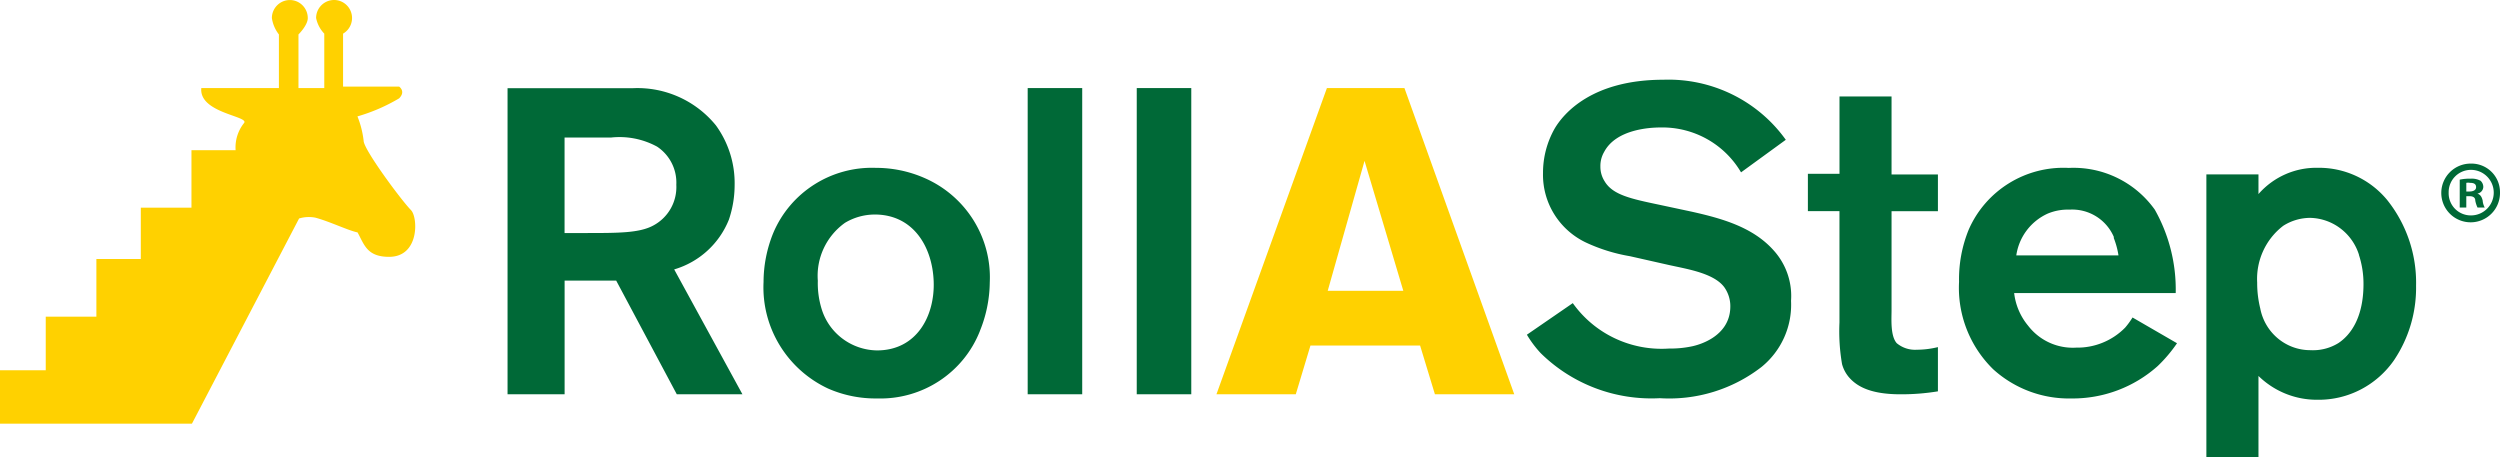 <svg xmlns="http://www.w3.org/2000/svg" width="596" height="109" xmlns:v="https://vecta.io/nano"><path d="M161.35 94l-14.447-27.1h-12.3V94H121V21.02h29.98a24.11 24.11 0 0 1 19.689 8.866 23.42 23.42 0 0 1 4.466 14.286 25.75 25.75 0 0 1-1.36 8.17 20.17 20.17 0 0 1-13.049 11.886L177 94h-15.65zm-4.7-59.042a18.73 18.73 0 0 0-10.99-2.168h-11.068v22.765h4.854c8 0 12.97 0 16.272-1.78a10.37 10.37 0 0 0 5.515-9.718 10.29 10.29 0 0 0-4.583-9.098zm76.972 43.925c-3.908 9.973-13.713 16.423-24.483 16.106a28.1 28.1 0 0 1-11.752-2.373c-9.8-4.596-15.87-14.605-15.356-25.365.008-4.002.792-7.965 2.3-11.67 4.094-9.75 13.853-15.953 24.483-15.562 3.95-.006 7.858.802 11.478 2.373 9.933 4.272 16.17 14.2 15.67 24.937a31.48 31.48 0 0 1-2.35 11.554zm-25.1-27.74a13.82 13.82 0 0 0-7.09 1.984c-4.43 3.17-6.88 8.403-6.464 13.8-.07 2.4.273 4.796 1.02 7.08 1.88 5.615 7.127 9.437 13.084 9.53 9.52 0 13.828-8.287 13.515-16.495S217.73 51.14 208.524 51.14zM245 94V21h13v73zm26 0V21h13v73z" fill="#006937"/><path d="M342.085 94l-3.534-11.618h-26.14L308.915 94H290l26.334-73h18.488L361 94h-18.915zm-16.78-55.65l-8.778 30.98h18.022l-9.244-30.98z" fill="#ffd100"/><path d="M395.694 94.93c-10.574.56-20.893-3.346-28.4-10.75a25.68 25.68 0 0 1-3.283-4.385l10.942-7.53c5.22 7.34 13.914 11.443 22.94 10.828a25 25 0 0 0 5.55-.543c.9-.194 9.067-2.018 9.067-9.508.017-1.64-.5-3.243-1.446-4.58-2.228-2.988-7.542-4.075-11.4-4.9l-1.64-.35-9.457-2.135a40.91 40.91 0 0 1-10.395-3.22c-6.458-3.028-10.505-9.56-10.317-16.65-.006-3.697.95-7.334 2.775-10.556 2.1-3.57 8.87-11.643 25.95-11.643 11.524-.394 22.476 4.986 29.154 14.32l-10.67 7.762c-3.974-6.774-11.335-10.875-19.227-10.7h0c-2.5 0-10.552.427-13.404 5.82a6.64 6.64 0 0 0-.899 3.493 6.41 6.41 0 0 0 1.016 3.532c1.915 3.22 6.253 4.153 12.896 5.55l7.816 1.67c7.152 1.6 14.577 3.648 19.54 9.198a16.19 16.19 0 0 1 4.182 12.07c.3 6.062-2.3 11.906-7.034 15.757a35.93 35.93 0 0 1-24.229 7.451zM453.1 94c-6.803 0-10.32-1.68-12.408-4.18a8.08 8.08 0 0 1-1.546-3.007 46.16 46.16 0 0 1-.618-9.92V50.337H431v-8.904h7.537V23h12.408v18.6H462v8.748h-11.055v23.666c0 2.07-.3 6.053 1.237 7.8 1.333 1.108 3.03 1.666 4.754 1.562 1.706-.006 3.406-.215 5.064-.625v10.544a53.32 53.32 0 0 1-8.9.704h0zm61.34-6.775a30.43 30.43 0 0 1-20.621 7.768c-6.876.15-13.546-2.34-18.633-6.953-5.595-5.465-8.562-13.062-8.147-20.858a31.17 31.17 0 0 1 2.3-12.429c4.097-9.38 13.603-15.247 23.856-14.72a23.81 23.81 0 0 1 20.504 9.943 38.73 38.73 0 0 1 4.99 19.887h-38.513a14.81 14.81 0 0 0 3.313 7.768 13.43 13.43 0 0 0 11.46 5.244c4.392.08 8.623-1.648 11.694-4.778a18.84 18.84 0 0 0 1.754-2.408L519 81.826a33.98 33.98 0 0 1-4.561 5.399h0zm-10.447-30.607a10.8 10.8 0 0 0-10.603-6.642c-1.775-.064-3.544.254-5.184.932a12.98 12.98 0 0 0-7.523 9.982h24.363a19.33 19.33 0 0 0-1.17-4.273h.117zm66.853 29.096c-4.16 6.1-11.054 9.696-18.38 9.588-5.236.04-10.278-1.997-14.046-5.675V109H526V41.57h12.42v4.696c3.572-4.08 8.735-6.37 14.123-6.262 6.36-.097 12.43 2.705 16.522 7.63a31.54 31.54 0 0 1 6.926 20.468c.102 6.264-1.693 12.4-5.146 17.6h0zm-8.474-25.008c-1.63-5.124-6.288-8.642-11.608-8.766a12.01 12.01 0 0 0-6.423 1.879c-4.18 3.18-6.518 8.26-6.23 13.54a25.28 25.28 0 0 0 .735 6.183c1.116 5.8 6.154 9.974 11.995 9.94 2.322.122 4.627-.464 6.617-1.683 3.018-1.996 5.998-6.183 5.998-14.128a22.03 22.03 0 0 0-1.084-6.888v-.078z" fill="#006937"/><path d="M97.988 50.095C95.73 47.83 86.693 35.64 86.693 33.57c-.228-2-.725-3.957-1.48-5.82a42.46 42.46 0 0 0 9.931-4.297c1.675-1.68 0-2.813 0-2.813H81.786V8.02c1.802-1.043 2.596-3.234 1.882-5.195S80.942-.3 78.894.067s-3.538 2.154-3.533 4.24a7.51 7.51 0 0 0 1.947 3.711V21h-6.153V8.215s2.22-2.188 2.22-3.907C73.374 1.935 71.456.01 69.1.01s-4.284 1.924-4.284 4.297c.21 1.426.79 2.772 1.675 3.907V21h-18.5c-.584 6.016 11.684 6.68 10.165 8.36a9.32 9.32 0 0 0-1.986 6.446H45.645V49.51H33.57v12.228H22.978V75.49H10.905v12.775H0V101h45.76L71.3 52.088a8.04 8.04 0 0 1 3.895-.195c3.466.938 7.79 3.047 10.048 3.516 1.597 2.89 2.22 5.82 7.517 5.82 7.283 0 6.893-9.454 5.22-11.134z" fill="#ffd100"/><path d="M596 45.924a7 7 0 0 1-11.935 5.039 7 7 0 0 1 4.974-11.962 6.81 6.81 0 0 1 6.961 6.923h0zm-12.24 0a5.28 5.28 0 0 0 5.317 5.431c3 0 5.43-2.432 5.43-5.43s-2.432-5.43-5.43-5.43c-1.43 0-2.8.575-3.8 1.597s-1.547 2.404-1.516 3.834zm4.207 3.557h-1.568v-6.655c.855-.175 1.728-.252 2.6-.23.82-.057 1.642.115 2.37.497.416.385.65.925.65 1.492-.044.79-.633 1.443-1.415 1.568h0c.688.23 1.033.727 1.262 1.645a4.09 4.09 0 0 0 .497 1.683h-1.72c-.25-.523-.43-1.076-.535-1.645 0-.765-.535-1.07-1.415-1.07h-.727v2.715zm0-3.825h.727c.88 0 1.606-.306 1.606-1.033s-.46-1.033-1.453-1.033c-.29-.057-.59-.057-.88 0v2.065z" fill="#006937"/></svg>